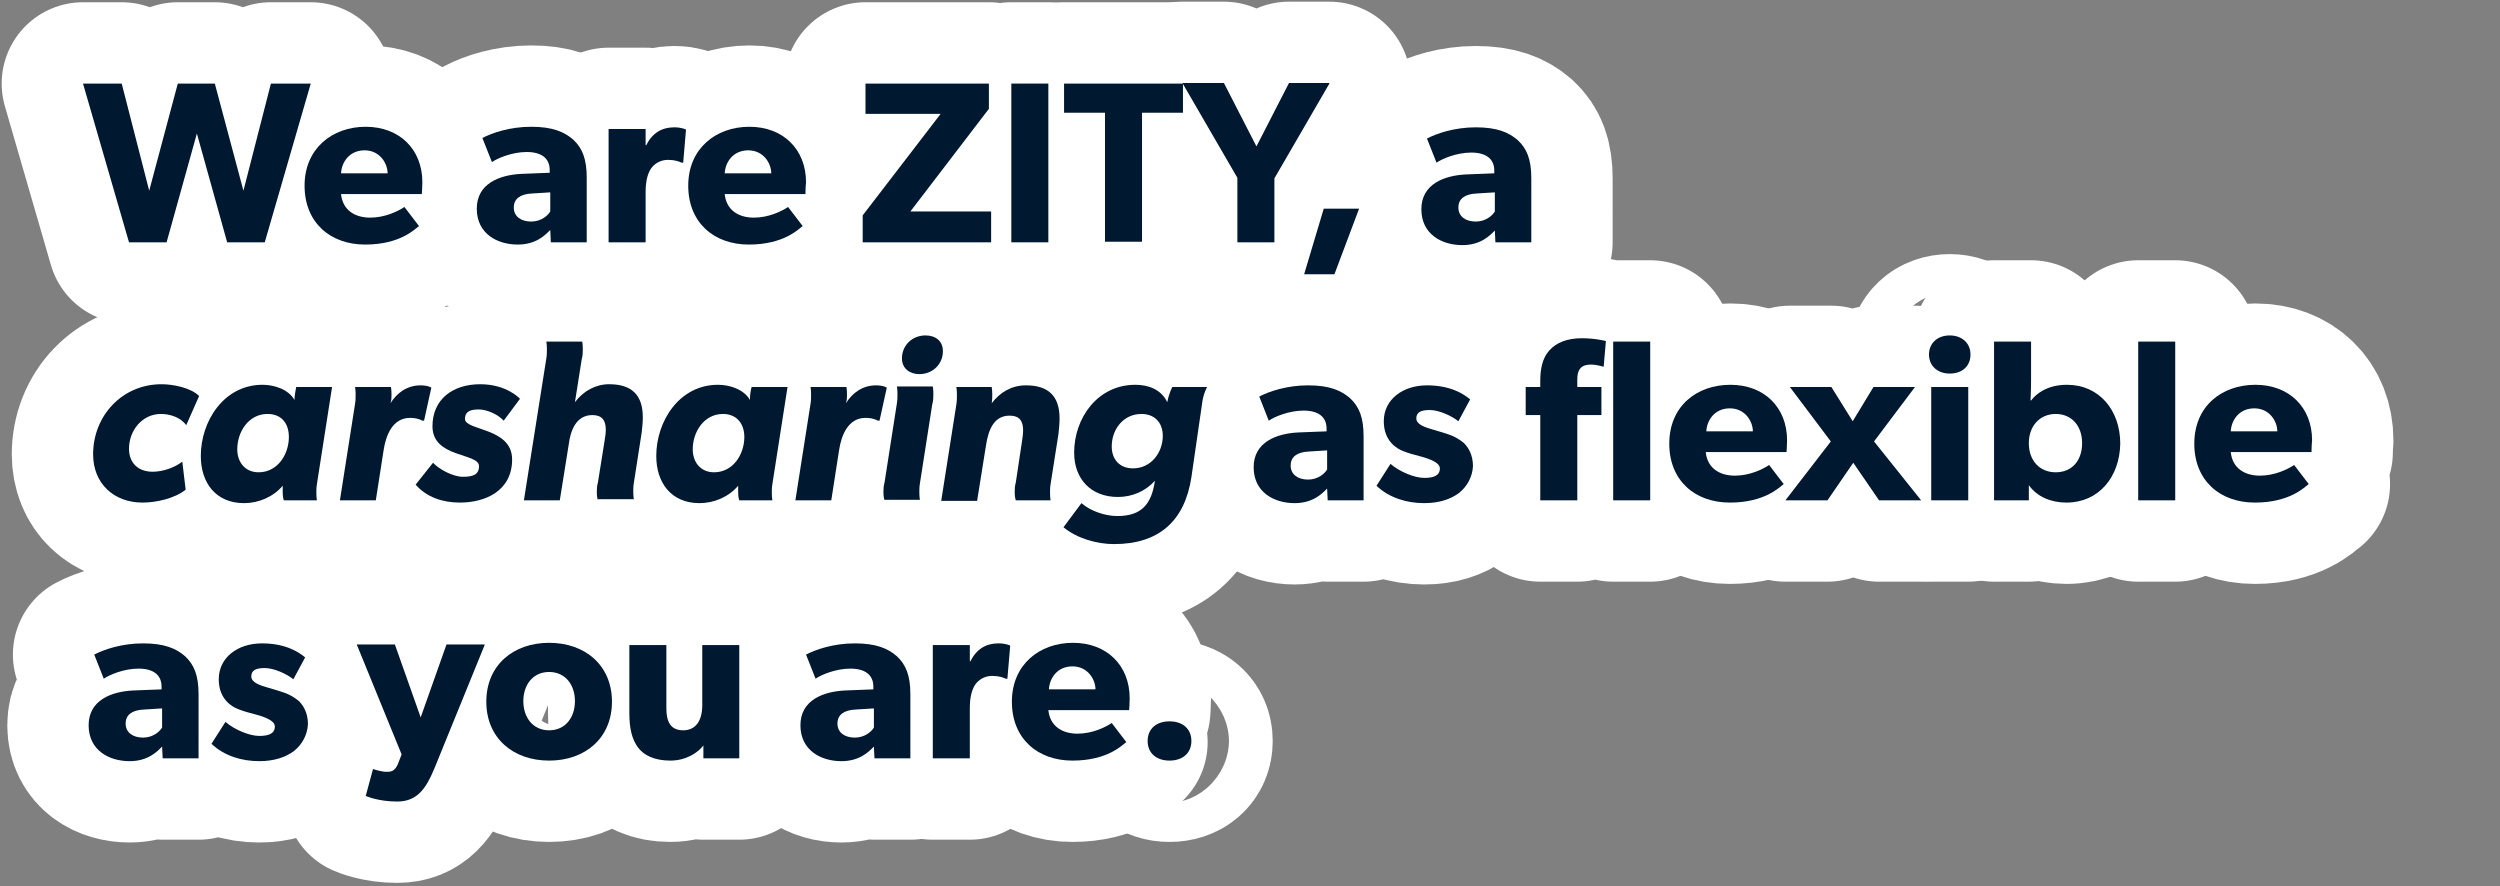 <?xml version="1.0" encoding="utf-8"?>
<!-- Generator: Adobe Illustrator 22.1.0, SVG Export Plug-In . SVG Version: 6.00 Build 0)  -->
<svg version="1.1" id="Capa_1" xmlns="http://www.w3.org/2000/svg" xmlns:xlink="http://www.w3.org/1999/xlink" x="0px" y="0px"
	 viewBox="0 0 445.7 158" style="enable-background:new 0 0 445.7 158;" xml:space="preserve">
<rect x="0" y="0" width="445.7" height="158" fill="#808080" stroke="none"/>
<style type="text/css">
	.st0{fill:#FFFFFF;stroke:#FFFFFF;stroke-width:29;stroke-linecap:round;stroke-linejoin:round;stroke-miterlimit:10;}
	.st1{fill:#001830;}
</style>
<g>
	<g>
		<path class="st0" d="M55.4,14.9l-8.2,28.3h-6.7l-5.4-19.4l-5.4,19.4h-6.7l-8.2-28.3h6.9l4.9,19.1l5.1-19.1h6.6l5.1,19.1l4.9-19.1
			H55.4z"/>
		<path class="st0" d="M75.2,34.6H60.8c0.3,2.9,2.5,4.2,5.2,4.2c2.6,0,4.9-1.1,6.1-1.9l2.6,3.4c-0.7,0.5-3.3,3.3-9.6,3.3
			c-6.2,0-10.8-3.9-10.8-10.5s4.9-10.5,10.9-10.5c6,0,10.1,4,10.1,9.9C75.3,33.4,75.2,34.6,75.2,34.6z M69.1,30.9
			c0-1.8-1.4-4.1-4.1-4.1c-2.7,0-4.1,2.1-4.2,4.1H69.1z"/>
		<path class="st0" d="M104.5,43.2h-6.3L98.1,41c-0.9,0.9-2.5,2.6-5.8,2.6c-3.6,0-7.3-1.9-7.3-6.4c0-4.5,4.1-6,7.9-6.2l5.1-0.2v-0.5
			c0-2.1-1.5-3.2-4.1-3.2c-2.6,0-5.2,1.1-6.2,1.8l-1.7-4.3c1.7-0.9,4.9-2,8.7-2s5.9,0.9,7.5,2.3c1.6,1.5,2.4,3.4,2.4,6.8V43.2z
			 M98,34.3l-3.2,0.2c-2,0.1-3.2,0.9-3.2,2.5c0,1.6,1.3,2.5,3.1,2.5c1.8,0,3-1.1,3.4-1.8V34.3z"/>
		<path class="st0" d="M121.8,29h-0.3c-0.4-0.2-1.2-0.5-2.4-0.5c-1.5,0-2.5,0.8-3,1.5c-0.5,0.7-1,2-1,4.2v9h-6.6V23h6.6l0,2.9h0.1
			c1.1-2.2,2.8-3.2,5-3.2c1.4,0,2.1,0.4,2.1,0.4L121.8,29z"/>
		<path class="st0" d="M143.6,34.6h-14.4c0.3,2.9,2.5,4.2,5.2,4.2c2.6,0,4.9-1.1,6.1-1.9l2.6,3.4c-0.7,0.5-3.3,3.3-9.6,3.3
			c-6.2,0-10.8-3.9-10.8-10.5s4.9-10.5,10.9-10.5s10.1,4,10.1,9.9C143.6,33.4,143.6,34.6,143.6,34.6z M137.5,30.9
			c0-1.8-1.4-4.1-4.1-4.1c-2.7,0-4.1,2.1-4.2,4.1H137.5z"/>
		<path class="st0" d="M176.7,43.2h-22.9v-4.8l13.9-18.1h-13.4v-5.4h22v4.5l-14,18.3h14.4V43.2z"/>
		<path class="st0" d="M186.9,43.2h-6.6V14.9h6.6V43.2z"/>
		<path class="st0" d="M210.9,20.1h-7.3v23H197v-23h-7.3v-5.2h21.2V20.1z"/>
		<path class="st0" d="M237,14.9l-9.8,16.9v11.4h-6.6V31.7l-9.8-16.9h7.4l5.8,11.3l5.8-11.3H237z"/>
		<path class="st0" d="M242.3,37.2l-4.4,11.7h-5.4l3.5-11.7H242.3z"/>
		<path class="st0" d="M272.9,43.2h-6.3l-0.1-2.1c-0.9,0.9-2.5,2.6-5.8,2.6c-3.6,0-7.3-1.9-7.3-6.4c0-4.5,4.1-6,7.9-6.2l5.1-0.2
			v-0.5c0-2.1-1.5-3.2-4.1-3.2c-2.6,0-5.2,1.1-6.2,1.8l-1.7-4.3c1.7-0.9,4.9-2,8.7-2s5.9,0.9,7.5,2.3c1.6,1.5,2.4,3.4,2.4,6.8V43.2z
			 M266.4,34.3l-3.2,0.2c-2,0.1-3.2,0.9-3.2,2.5c0,1.6,1.3,2.5,3.1,2.5c1.8,0,3-1.1,3.4-1.8V34.3z"/>
		<path class="st0" d="M33.2,75.8c-1-1.4-2.9-2-4.5-2c-3.4,0-5.7,3-5.7,6.2c0,2.6,1.7,4.1,4.2,4.1c1.8,0,3.9-0.7,5.3-1.8l0.6,5
			c-2,1.6-5.3,2.3-7.7,2.3c-5.1,0-8.8-3.4-8.8-8.6c0-6.9,5.2-12.5,12.2-12.5c2,0,5.2,0.6,6.7,2.1L33.2,75.8z"/>
		<path class="st0" d="M52.8,69h6.4l-2.7,17.3c-0.1,0.6-0.1,1.1-0.1,1.5c0,0.9,0.1,1.4,0.1,1.4h-5.9c0,0-0.2-0.5-0.2-1.4
			c0-0.3,0-0.7,0-1.2h0c-1.7,2-4.3,3.1-6.9,3.1c-5,0-7.7-3.6-7.7-8.4c0-6.2,4.1-12.7,11-12.7c2.1,0,4.6,0.8,5.7,2.7
			C52.5,70.5,52.7,69.7,52.8,69z M47.7,73.8c-3.4,0-5.4,3.2-5.4,6.3c0,2.3,1.4,4.1,3.8,4.1c3.4,0,5.4-3.2,5.4-6.3
			C51.5,75.5,50.2,73.8,47.7,73.8z"/>
		<path class="st0" d="M75.6,75h-0.3c-0.7-0.4-1.5-0.5-2.2-0.5c-3.1,0-4.3,3.1-4.7,5.7l-1.4,9h-6.4l2.7-17.2
			c0.1-0.6,0.1-1.2,0.1-1.7c0-0.8-0.1-1.3-0.1-1.3h6.4c0,0,0.1,0.5,0.1,1.4c0,0.4,0,1-0.2,1.5c1.2-1.9,3-3.2,5.4-3.2
			c0.6,0,1.4,0.1,1.9,0.4L75.6,75z"/>
		<path class="st0" d="M89.8,75c-1.1-1.2-3.1-2-4.4-2s-2.5,0.2-2.5,1.7c0,2.1,8.4,1.5,8.4,7.2s-4.9,7.7-9.3,7.7
			c-3,0-5.9-0.9-7.9-3.2l3.1-3.9c1.1,1.2,3.6,2.5,5.3,2.5c1.7,0,2.9-0.3,2.9-1.9c0-2.4-8.3-1.4-8.3-7.1c0-4.8,3.6-7.5,8.5-7.5
			c4.8,0,7.1,2.6,7.1,2.6L89.8,75z"/>
		<path class="st0" d="M106.6,89.2c0,0-0.2-0.5-0.2-1.4c0-0.5,0-1.1,0.2-1.8l1.2-7.5c0.1-0.6,0.2-1.3,0.2-1.9c0-1.7-0.7-2.6-2.4-2.6
			c-2.9,0-3.9,2.8-4.2,5.2l-1.6,10h-6.4l4-25.3c0.1-0.6,0.1-1.2,0.1-1.7c0-0.8-0.1-1.3-0.1-1.3h6.4c0,0,0.1,0.5,0.1,1.4
			c0,0.5,0,1.1-0.2,1.8l-1.2,7.6c1.5-2,3.7-3.2,6.1-3.2c4,0,6,1.9,6,5.9c0,0.9-0.1,1.8-0.2,2.7l-1.4,9c-0.1,0.6-0.1,1.1-0.1,1.5
			c0,0.9,0.1,1.4,0.1,1.4H106.6z"/>
		<path class="st0" d="M134,69h6.4l-2.7,17.3c-0.1,0.6-0.1,1.1-0.1,1.5c0,0.9,0.1,1.4,0.1,1.4h-5.9c0,0-0.2-0.5-0.2-1.4
			c0-0.3,0-0.7,0-1.2h0c-1.7,2-4.3,3.1-6.9,3.1c-5,0-7.7-3.6-7.7-8.4c0-6.2,4.1-12.7,11-12.7c2.1,0,4.6,0.8,5.7,2.7
			C133.7,70.5,133.8,69.7,134,69z M128.9,73.8c-3.4,0-5.4,3.2-5.4,6.3c0,2.3,1.4,4.1,3.8,4.1c3.4,0,5.4-3.2,5.4-6.3
			C132.7,75.5,131.3,73.8,128.9,73.8z"/>
		<path class="st0" d="M156.8,75h-0.3c-0.7-0.4-1.5-0.5-2.2-0.5c-3.1,0-4.3,3.1-4.7,5.7l-1.4,9h-6.4l2.7-17.2
			c0.1-0.6,0.1-1.2,0.1-1.7c0-0.8-0.1-1.3-0.1-1.3h6.4c0,0,0.1,0.5,0.1,1.4c0,0.4,0,1-0.2,1.5c1.2-1.9,3-3.2,5.4-3.2
			c0.6,0,1.4,0.1,1.9,0.4L156.8,75z"/>
		<path class="st0" d="M157.7,89.2c0,0-0.2-0.5-0.2-1.4c0-0.5,0-1.1,0.2-1.8l2.2-14.1c0.1-0.6,0.1-1.2,0.1-1.7
			c0-0.8-0.1-1.3-0.1-1.3h6.4c0,0,0.1,0.5,0.1,1.4c0,0.5,0,1.1-0.2,1.8l-2.2,14.1c-0.1,0.6-0.1,1.1-0.1,1.5c0,0.9,0.1,1.4,0.1,1.4
			H157.7z M163.9,66.7c-1.7,0-3.1-1-3.1-2.8c0-2.4,1.9-4.1,4.2-4.1c1.8,0,3.1,1,3.1,2.8C168.1,65,166.2,66.7,163.9,66.7z"/>
		<path class="st0" d="M181.1,89.2c0,0-0.2-0.5-0.2-1.4c0-0.5,0-1.1,0.2-1.8l1.1-7.3c0.1-0.7,0.2-1.4,0.2-2c0-1.7-0.7-2.6-2.4-2.6
			c-2.9,0-3.8,2.7-4.2,5.2l-1.6,10h-6.4l2.7-17.2c0.1-0.6,0.1-1.3,0.1-1.8c0-0.8-0.1-1.3-0.1-1.3h6.3c0,0,0.1,0.5,0.1,1.4
			c0,0.4,0,0.9-0.1,1.5h0c1.5-2,3.6-3.2,6.1-3.2c4,0,6,1.9,6,5.9c0,0.9-0.1,1.8-0.2,2.8l-1.4,8.9c-0.1,0.6-0.1,1.1-0.1,1.5
			c0,0.9,0.1,1.4,0.1,1.4H181.1z"/>
		<path class="st0" d="M212.4,85.1c-1.2,7.8-5.8,11.9-13.8,11.9c-3,0-6.6-1-9-3l3.2-4.3c1.6,1.4,4.2,2.3,6.4,2.3
			c4.3,0,6.1-2.1,6.7-6.3c-1.7,1.9-4.1,2.9-6.6,2.9c-4.8,0-7.8-3.2-7.8-7.9c0-6.2,4.2-12.1,10.9-12.1c2.3,0,4.6,0.8,5.7,3.1
			c0.3-1.6,0.9-2.7,0.9-2.7h6.2c0,0-0.7,1.2-0.9,3L212.4,85.1z M203.5,73.8c-3.2,0-5.3,2.7-5.3,5.8c0,2.3,1.4,3.9,3.8,3.9
			c3.2,0,5.3-2.8,5.3-5.8C207.3,75.3,205.8,73.8,203.5,73.8z"/>
		<path class="st0" d="M243,89.2h-6.3l-0.1-2.1c-0.9,0.9-2.5,2.6-5.8,2.6c-3.6,0-7.3-1.9-7.3-6.4c0-4.5,4.1-6,7.9-6.2l5.1-0.2v-0.5
			c0-2.1-1.5-3.2-4.1-3.2c-2.6,0-5.2,1.1-6.2,1.8l-1.7-4.3c1.7-0.9,4.9-2,8.7-2s5.9,0.9,7.5,2.3c1.6,1.5,2.4,3.4,2.4,6.8V89.2z
			 M236.5,80.3l-3.2,0.2c-2,0.1-3.2,0.9-3.2,2.5c0,1.6,1.3,2.5,3.1,2.5c1.8,0,3-1.1,3.4-1.8V80.3z"/>
		<path class="st0" d="M260.1,87.9c-1.5,1.1-3.5,1.8-6.2,1.8c-3,0-6.2-0.9-8.5-3.1l2.5-3.9c1.6,1.4,4.3,2.5,6,2.5s2.8-0.4,2.8-1.7
			s-3-2-3.7-2.2c-0.8-0.2-1.9-0.5-2.9-0.9s-3.4-1.7-3.4-5.3c0-3.9,3.4-6.4,7.7-6.4s6.6,1.6,7.7,2.5l-2.1,3.9c-1.1-0.9-3.4-2-5.1-2
			c-1.6,0-2.4,0.4-2.4,1.5s1.6,1.6,3,2s2,0.6,2.9,0.9c0.9,0.3,1.9,0.9,2.6,1.5c0.7,0.7,1.6,2,1.6,4.1
			C262.5,85,261.6,86.7,260.1,87.9z"/>
		<path class="st0" d="M285.9,65.4c0,0-1.1-0.4-2.3-0.4c-1.9,0-2.4,1.1-2.4,2.6V69h4.3v5h-4.3v15.2h-6.6V74h-2.6v-5h2.6v-1.2
			c0-2,0.4-4,1.6-5.3c1.2-1.4,3.2-2.2,5.8-2.2c2.4,0,4.3,0.5,4.3,0.5L285.9,65.4z M294.2,89.2h-6.6V60.9h6.6V89.2z"/>
		<path class="st0" d="M318.5,80.6h-14.4c0.3,2.9,2.5,4.2,5.2,4.2c2.6,0,4.9-1.1,6.1-1.9l2.6,3.4c-0.7,0.5-3.3,3.3-9.6,3.3
			c-6.2,0-10.8-3.9-10.8-10.5c0-6.7,4.9-10.5,10.9-10.5c6,0,10.1,4,10.1,9.9C318.6,79.4,318.5,80.6,318.5,80.6z M312.5,76.9
			c0-1.8-1.4-4.1-4.1-4.1c-2.7,0-4.1,2.1-4.2,4.1H312.5z"/>
		<path class="st0" d="M342.5,89.2H335l-4.6-6.7l-4.6,6.7h-7.5l8.1-10.5l-7.3-9.7h7.4l3.8,6.1l3.7-6.1h7.4l-7.3,9.7L342.5,89.2z"/>
		<path class="st0" d="M347.6,66.6c-2.2,0-3.7-1.4-3.7-3.4c0-2,1.5-3.4,3.7-3.4c2.2,0,3.7,1.4,3.7,3.4
			C351.3,65.3,349.8,66.6,347.6,66.6z M350.9,89.2h-6.6V69h6.6V89.2z"/>
		<path class="st0" d="M368.4,89.6c-2.7,0-5.2-1-6.7-3.1h0l0,2.7h-6.2V60.9h6.6v6.8c0,1.8-0.1,3.7-0.1,3.7h0.1
			c0.9-1.2,2.9-2.8,6.4-2.8c5.8,0,9.5,4.6,9.5,10.5C377.9,85,374.2,89.6,368.4,89.6z M366.5,73.8c-2.8,0-4.8,2.1-4.8,5.2
			s1.9,5.2,4.8,5.2s4.7-2.1,4.7-5.2S369.3,73.8,366.5,73.8z"/>
		<path class="st0" d="M387.8,89.2h-6.6V60.9h6.6V89.2z"/>
		<path class="st0" d="M412.1,80.6h-14.4c0.3,2.9,2.5,4.2,5.2,4.2c2.6,0,4.9-1.1,6.1-1.9l2.6,3.4c-0.7,0.5-3.3,3.3-9.6,3.3
			c-6.2,0-10.8-3.9-10.8-10.5c0-6.7,4.9-10.5,10.9-10.5c6,0,10.1,4,10.1,9.9C412.1,79.4,412.1,80.6,412.1,80.6z M406,76.9
			c0-1.8-1.4-4.1-4.1-4.1c-2.7,0-4.1,2.1-4.2,4.1H406z"/>
		<path class="st0" d="M35.3,135.2h-6.3l-0.1-2.1c-0.9,0.9-2.5,2.6-5.8,2.6c-3.6,0-7.3-1.9-7.3-6.4c0-4.5,4.1-6,7.9-6.2l5.1-0.2
			v-0.5c0-2.1-1.5-3.2-4.1-3.2c-2.6,0-5.2,1.1-6.2,1.8l-1.7-4.3c1.7-0.9,4.9-2,8.7-2s5.9,0.9,7.5,2.3c1.6,1.5,2.4,3.4,2.4,6.8V135.2
			z M28.8,126.3l-3.2,0.2c-2,0.1-3.2,0.9-3.2,2.5c0,1.6,1.3,2.5,3.1,2.5c1.8,0,3-1.1,3.4-1.8V126.3z"/>
		<path class="st0" d="M52.4,133.9c-1.5,1.1-3.5,1.8-6.2,1.8c-3,0-6.2-0.9-8.5-3.1l2.5-3.9c1.6,1.4,4.3,2.5,6,2.5s2.8-0.4,2.8-1.7
			s-3-2-3.7-2.2c-0.8-0.2-1.9-0.5-2.9-0.9s-3.4-1.7-3.4-5.3c0-3.9,3.4-6.4,7.7-6.4s6.6,1.6,7.7,2.5l-2.1,3.9c-1.1-0.9-3.4-2-5.1-2
			c-1.6,0-2.4,0.4-2.4,1.5c0,1.1,1.6,1.6,3,2s2,0.6,2.9,0.9c0.9,0.3,1.9,0.9,2.6,1.5c0.7,0.7,1.6,2,1.6,4.1
			C54.8,131,53.9,132.7,52.4,133.9z"/>
		<path class="st0" d="M86.4,115l-9,22.1c-1.5,3.6-3.1,5.8-6.6,5.8c-3.4,0-5.6-1-5.6-1l1.3-4.8c0,0,1.4,0.5,2.4,0.5
			c0.7,0,1.4,0,2-1.3l0.7-1.8l-8-19.6h6.8l4.6,13l4.6-13H86.4z"/>
		<path class="st0" d="M97.9,135.6c-6.4,0-11.2-4-11.2-10.5s4.8-10.5,11.2-10.5s11.2,4,11.2,10.5S104.3,135.6,97.9,135.6z
			 M97.9,119.8c-2.9,0-4.6,2.3-4.6,5.2s1.7,5.2,4.6,5.2c2.9,0,4.6-2.3,4.6-5.2S100.8,119.8,97.9,119.8z"/>
		<path class="st0" d="M131.7,135.2h-6.3l0-2.3c-0.9,1.2-3,2.7-5.9,2.7s-4.8-1-5.8-2.4c-1-1.4-1.5-3.2-1.5-6.1V115h6.6v11.3
			c0,2.3,0.7,3.9,3,3.9s3.4-1.8,3.4-4.5V115h6.6V135.2z"/>
		<path class="st0" d="M162.2,135.2h-6.3l-0.1-2.1c-0.9,0.9-2.5,2.6-5.8,2.6c-3.6,0-7.3-1.9-7.3-6.4c0-4.5,4.1-6,7.9-6.2l5.1-0.2
			v-0.5c0-2.1-1.5-3.2-4.1-3.2c-2.6,0-5.2,1.1-6.2,1.8l-1.7-4.3c1.7-0.9,4.9-2,8.7-2s5.9,0.9,7.5,2.3c1.6,1.5,2.4,3.4,2.4,6.8V135.2
			z M155.7,126.3l-3.2,0.2c-2,0.1-3.2,0.9-3.2,2.5c0,1.6,1.3,2.5,3.1,2.5c1.8,0,3-1.1,3.4-1.8V126.3z"/>
		<path class="st0" d="M179.6,121h-0.3c-0.4-0.2-1.2-0.5-2.4-0.5c-1.5,0-2.5,0.8-3,1.5c-0.5,0.7-1,2-1,4.2v9h-6.6V115h6.6l0,2.9h0.1
			c1.1-2.2,2.8-3.2,5-3.2c1.4,0,2.1,0.4,2.1,0.4L179.6,121z"/>
		<path class="st0" d="M201.3,126.6h-14.4c0.3,2.9,2.5,4.2,5.2,4.2c2.6,0,4.9-1.1,6.1-1.9l2.6,3.4c-0.7,0.5-3.3,3.3-9.6,3.3
			c-6.2,0-10.8-3.9-10.8-10.5s4.9-10.5,10.9-10.5s10.1,4,10.1,9.9C201.4,125.4,201.3,126.6,201.3,126.6z M195.3,122.9
			c0-1.8-1.4-4.1-4.1-4.1c-2.7,0-4.1,2.1-4.2,4.1H195.3z"/>
		<path class="st0" d="M208.5,135.6c-2.3,0-3.9-1.3-3.9-3.5c0-2.2,1.6-3.5,3.9-3.5c2.3,0,3.9,1.3,3.9,3.5
			C212.4,134.3,210.8,135.6,208.5,135.6z"/>
	</g>
</g>
<g>
	<g>
		<path class="st1" d="M55.4,14.9l-8.2,28.3h-6.7l-5.4-19.4l-5.4,19.4h-6.7l-8.2-28.3h6.9l4.9,19.1l5.1-19.1h6.6l5.1,19.1l4.9-19.1
			H55.4z"/>
		<path class="st1" d="M75.2,34.6H60.8c0.3,2.9,2.5,4.2,5.2,4.2c2.6,0,4.9-1.1,6.1-1.9l2.6,3.4c-0.7,0.5-3.3,3.3-9.6,3.3
			c-6.2,0-10.8-3.9-10.8-10.5s4.9-10.5,10.9-10.5c6,0,10.1,4,10.1,9.9C75.3,33.4,75.2,34.6,75.2,34.6z M69.1,30.9
			c0-1.8-1.4-4.1-4.1-4.1c-2.7,0-4.1,2.1-4.2,4.1H69.1z"/>
		<path class="st1" d="M104.5,43.2h-6.3L98.1,41c-0.9,0.9-2.5,2.6-5.8,2.6c-3.6,0-7.3-1.9-7.3-6.4c0-4.5,4.1-6,7.9-6.2l5.1-0.2v-0.5
			c0-2.1-1.5-3.2-4.1-3.2c-2.6,0-5.2,1.1-6.2,1.8l-1.7-4.3c1.7-0.9,4.9-2,8.7-2s5.9,0.9,7.5,2.3c1.6,1.5,2.4,3.4,2.4,6.8V43.2z
			 M98,34.3l-3.2,0.2c-2,0.1-3.2,0.9-3.2,2.5c0,1.6,1.3,2.5,3.1,2.5c1.8,0,3-1.1,3.4-1.8V34.3z"/>
		<path class="st1" d="M121.8,29h-0.3c-0.4-0.2-1.2-0.5-2.4-0.5c-1.5,0-2.5,0.8-3,1.5c-0.5,0.7-1,2-1,4.2v9h-6.6V23h6.6l0,2.9h0.1
			c1.1-2.2,2.8-3.2,5-3.2c1.4,0,2.1,0.4,2.1,0.4L121.8,29z"/>
		<path class="st1" d="M143.6,34.6h-14.4c0.3,2.9,2.5,4.2,5.2,4.2c2.6,0,4.9-1.1,6.1-1.9l2.6,3.4c-0.7,0.5-3.3,3.3-9.6,3.3
			c-6.2,0-10.8-3.9-10.8-10.5s4.9-10.5,10.9-10.5s10.1,4,10.1,9.9C143.6,33.4,143.6,34.6,143.6,34.6z M137.5,30.9
			c0-1.8-1.4-4.1-4.1-4.1c-2.7,0-4.1,2.1-4.2,4.1H137.5z"/>
		<path class="st1" d="M176.7,43.2h-22.9v-4.8l13.9-18.1h-13.4v-5.4h22v4.5l-14,18.3h14.4V43.2z"/>
		<path class="st1" d="M186.9,43.2h-6.6V14.9h6.6V43.2z"/>
		<path class="st1" d="M210.9,20.1h-7.3v23H197v-23h-7.3v-5.2h21.2V20.1z"/>
		<path class="st1" d="M237,14.9l-9.8,16.9v11.4h-6.6V31.7l-9.8-16.9h7.4l5.8,11.3l5.8-11.3H237z"/>
		<path class="st1" d="M242.3,37.2l-4.4,11.7h-5.4l3.5-11.7H242.3z"/>
		<path class="st1" d="M272.9,43.2h-6.3l-0.1-2.1c-0.9,0.9-2.5,2.6-5.8,2.6c-3.6,0-7.3-1.9-7.3-6.4c0-4.5,4.1-6,7.9-6.2l5.1-0.2
			v-0.5c0-2.1-1.5-3.2-4.1-3.2c-2.6,0-5.2,1.1-6.2,1.8l-1.7-4.3c1.7-0.9,4.9-2,8.7-2s5.9,0.9,7.5,2.3c1.6,1.5,2.4,3.4,2.4,6.8V43.2z
			 M266.4,34.3l-3.2,0.2c-2,0.1-3.2,0.9-3.2,2.5c0,1.6,1.3,2.5,3.1,2.5c1.8,0,3-1.1,3.4-1.8V34.3z"/>
		<path class="st1" d="M33.2,75.8c-1-1.4-2.9-2-4.5-2c-3.4,0-5.7,3-5.7,6.2c0,2.6,1.7,4.1,4.2,4.1c1.8,0,3.9-0.7,5.3-1.8l0.6,5
			c-2,1.6-5.3,2.3-7.7,2.3c-5.1,0-8.8-3.4-8.8-8.6c0-6.9,5.2-12.5,12.2-12.5c2,0,5.2,0.6,6.7,2.1L33.2,75.8z"/>
		<path class="st1" d="M52.8,69h6.4l-2.7,17.3c-0.1,0.6-0.1,1.1-0.1,1.5c0,0.9,0.1,1.4,0.1,1.4h-5.9c0,0-0.2-0.5-0.2-1.4
			c0-0.3,0-0.7,0-1.2h0c-1.7,2-4.3,3.1-6.9,3.1c-5,0-7.7-3.6-7.7-8.4c0-6.2,4.1-12.7,11-12.7c2.1,0,4.6,0.8,5.7,2.7
			C52.5,70.5,52.7,69.7,52.8,69z M47.7,73.8c-3.4,0-5.4,3.2-5.4,6.3c0,2.3,1.4,4.1,3.8,4.1c3.4,0,5.4-3.2,5.4-6.3
			C51.5,75.5,50.2,73.8,47.7,73.8z"/>
		<path class="st1" d="M75.6,75h-0.3c-0.7-0.4-1.5-0.5-2.2-0.5c-3.1,0-4.3,3.1-4.7,5.7l-1.4,9h-6.4l2.7-17.2
			c0.1-0.6,0.1-1.2,0.1-1.7c0-0.8-0.1-1.3-0.1-1.3h6.4c0,0,0.1,0.5,0.1,1.4c0,0.4,0,1-0.2,1.5c1.2-1.9,3-3.2,5.4-3.2
			c0.6,0,1.4,0.1,1.9,0.4L75.6,75z"/>
		<path class="st1" d="M89.8,75c-1.1-1.2-3.1-2-4.4-2s-2.5,0.2-2.5,1.7c0,2.1,8.4,1.5,8.4,7.2s-4.9,7.7-9.3,7.7
			c-3,0-5.9-0.9-7.9-3.2l3.1-3.9c1.1,1.2,3.6,2.5,5.3,2.5c1.7,0,2.9-0.3,2.9-1.9c0-2.4-8.3-1.4-8.3-7.1c0-4.8,3.6-7.5,8.5-7.5
			c4.8,0,7.1,2.6,7.1,2.6L89.8,75z"/>
		<path class="st1" d="M106.6,89.2c0,0-0.2-0.5-0.2-1.4c0-0.5,0-1.1,0.2-1.8l1.2-7.5c0.1-0.6,0.2-1.3,0.2-1.9c0-1.7-0.7-2.6-2.4-2.6
			c-2.9,0-3.9,2.8-4.2,5.2l-1.6,10h-6.4l4-25.3c0.1-0.6,0.1-1.2,0.1-1.7c0-0.8-0.1-1.3-0.1-1.3h6.4c0,0,0.1,0.5,0.1,1.4
			c0,0.5,0,1.1-0.2,1.8l-1.2,7.6c1.5-2,3.7-3.2,6.1-3.2c4,0,6,1.9,6,5.9c0,0.9-0.1,1.8-0.2,2.7l-1.4,9c-0.1,0.6-0.1,1.1-0.1,1.5
			c0,0.9,0.1,1.4,0.1,1.4H106.6z"/>
		<path class="st1" d="M134,69h6.4l-2.7,17.3c-0.1,0.6-0.1,1.1-0.1,1.5c0,0.9,0.1,1.4,0.1,1.4h-5.9c0,0-0.2-0.5-0.2-1.4
			c0-0.3,0-0.7,0-1.2h0c-1.7,2-4.3,3.1-6.9,3.1c-5,0-7.7-3.6-7.7-8.4c0-6.2,4.1-12.7,11-12.7c2.1,0,4.6,0.8,5.7,2.7
			C133.7,70.5,133.8,69.7,134,69z M128.9,73.8c-3.4,0-5.4,3.2-5.4,6.3c0,2.3,1.4,4.1,3.8,4.1c3.4,0,5.4-3.2,5.4-6.3
			C132.7,75.5,131.3,73.8,128.9,73.8z"/>
		<path class="st1" d="M156.8,75h-0.3c-0.7-0.4-1.5-0.5-2.2-0.5c-3.1,0-4.3,3.1-4.7,5.7l-1.4,9h-6.4l2.7-17.2
			c0.1-0.6,0.1-1.2,0.1-1.7c0-0.8-0.1-1.3-0.1-1.3h6.4c0,0,0.1,0.5,0.1,1.4c0,0.4,0,1-0.2,1.5c1.2-1.9,3-3.2,5.4-3.2
			c0.6,0,1.4,0.1,1.9,0.4L156.8,75z"/>
		<path class="st1" d="M157.7,89.2c0,0-0.2-0.5-0.2-1.4c0-0.5,0-1.1,0.2-1.8l2.2-14.1c0.1-0.6,0.1-1.2,0.1-1.7
			c0-0.8-0.1-1.3-0.1-1.3h6.4c0,0,0.1,0.5,0.1,1.4c0,0.5,0,1.1-0.2,1.8l-2.2,14.1c-0.1,0.6-0.1,1.1-0.1,1.5c0,0.9,0.1,1.4,0.1,1.4
			H157.7z M163.9,66.7c-1.7,0-3.1-1-3.1-2.8c0-2.4,1.9-4.1,4.2-4.1c1.8,0,3.1,1,3.1,2.8C168.1,65,166.2,66.7,163.9,66.7z"/>
		<path class="st1" d="M181.1,89.2c0,0-0.2-0.5-0.2-1.4c0-0.5,0-1.1,0.2-1.8l1.1-7.3c0.1-0.7,0.2-1.4,0.2-2c0-1.7-0.7-2.6-2.4-2.6
			c-2.9,0-3.8,2.7-4.2,5.2l-1.6,10h-6.4l2.7-17.2c0.1-0.6,0.1-1.3,0.1-1.8c0-0.8-0.1-1.3-0.1-1.3h6.3c0,0,0.1,0.5,0.1,1.4
			c0,0.4,0,0.9-0.1,1.5h0c1.5-2,3.6-3.2,6.1-3.2c4,0,6,1.9,6,5.9c0,0.9-0.1,1.8-0.2,2.8l-1.4,8.9c-0.1,0.6-0.1,1.1-0.1,1.5
			c0,0.9,0.1,1.4,0.1,1.4H181.1z"/>
		<path class="st1" d="M212.4,85.1c-1.2,7.8-5.8,11.9-13.8,11.9c-3,0-6.6-1-9-3l3.2-4.3c1.6,1.4,4.2,2.3,6.4,2.3
			c4.3,0,6.1-2.1,6.7-6.3c-1.7,1.9-4.1,2.9-6.6,2.9c-4.8,0-7.8-3.2-7.8-7.9c0-6.2,4.2-12.1,10.9-12.1c2.3,0,4.6,0.8,5.7,3.1
			c0.3-1.6,0.9-2.7,0.9-2.7h6.2c0,0-0.7,1.2-0.9,3L212.4,85.1z M203.5,73.8c-3.2,0-5.3,2.7-5.3,5.8c0,2.3,1.4,3.9,3.8,3.9
			c3.2,0,5.3-2.8,5.3-5.8C207.3,75.3,205.8,73.8,203.5,73.8z"/>
		<path class="st1" d="M243,89.2h-6.3l-0.1-2.1c-0.9,0.9-2.5,2.6-5.8,2.6c-3.6,0-7.3-1.9-7.3-6.4c0-4.5,4.1-6,7.9-6.2l5.1-0.2v-0.5
			c0-2.1-1.5-3.2-4.1-3.2c-2.6,0-5.2,1.1-6.2,1.8l-1.7-4.3c1.7-0.9,4.9-2,8.7-2s5.9,0.9,7.5,2.3c1.6,1.5,2.4,3.4,2.4,6.8V89.2z
			 M236.5,80.3l-3.2,0.2c-2,0.1-3.2,0.9-3.2,2.5c0,1.6,1.3,2.5,3.1,2.5c1.8,0,3-1.1,3.4-1.8V80.3z"/>
		<path class="st1" d="M260.1,87.9c-1.5,1.1-3.5,1.8-6.2,1.8c-3,0-6.2-0.9-8.5-3.1l2.5-3.9c1.6,1.4,4.3,2.5,6,2.5s2.8-0.4,2.8-1.7
			s-3-2-3.7-2.2c-0.8-0.2-1.9-0.5-2.9-0.9s-3.4-1.7-3.4-5.3c0-3.9,3.4-6.4,7.7-6.4s6.6,1.6,7.7,2.5l-2.1,3.9c-1.1-0.9-3.4-2-5.1-2
			c-1.6,0-2.4,0.4-2.4,1.5s1.6,1.6,3,2s2,0.6,2.9,0.9c0.9,0.3,1.9,0.9,2.6,1.5c0.7,0.7,1.6,2,1.6,4.1
			C262.5,85,261.6,86.7,260.1,87.9z"/>
		<path class="st1" d="M285.9,65.4c0,0-1.1-0.4-2.3-0.4c-1.9,0-2.4,1.1-2.4,2.6V69h4.3v5h-4.3v15.2h-6.6V74h-2.6v-5h2.6v-1.2
			c0-2,0.4-4,1.6-5.3c1.2-1.4,3.2-2.2,5.8-2.2c2.4,0,4.3,0.5,4.3,0.5L285.9,65.4z M294.2,89.2h-6.6V60.9h6.6V89.2z"/>
		<path class="st1" d="M318.5,80.6h-14.4c0.3,2.9,2.5,4.2,5.2,4.2c2.6,0,4.9-1.1,6.1-1.9l2.6,3.4c-0.7,0.5-3.3,3.3-9.6,3.3
			c-6.2,0-10.8-3.9-10.8-10.5c0-6.7,4.9-10.5,10.9-10.5c6,0,10.1,4,10.1,9.9C318.6,79.4,318.5,80.6,318.5,80.6z M312.5,76.9
			c0-1.8-1.4-4.1-4.1-4.1c-2.7,0-4.1,2.1-4.2,4.1H312.5z"/>
		<path class="st1" d="M342.5,89.2H335l-4.6-6.7l-4.6,6.7h-7.5l8.1-10.5l-7.3-9.7h7.4l3.8,6.1l3.7-6.1h7.4l-7.3,9.7L342.5,89.2z"/>
		<path class="st1" d="M347.6,66.6c-2.2,0-3.7-1.4-3.7-3.4c0-2,1.5-3.4,3.7-3.4c2.2,0,3.7,1.4,3.7,3.4
			C351.3,65.3,349.8,66.6,347.6,66.6z M350.9,89.2h-6.6V69h6.6V89.2z"/>
		<path class="st1" d="M368.4,89.6c-2.7,0-5.2-1-6.7-3.1h0l0,2.7h-6.2V60.9h6.6v6.8c0,1.8-0.1,3.7-0.1,3.7h0.1
			c0.9-1.2,2.9-2.8,6.4-2.8c5.8,0,9.5,4.6,9.5,10.5C377.9,85,374.2,89.6,368.4,89.6z M366.5,73.8c-2.8,0-4.8,2.1-4.8,5.2
			s1.9,5.2,4.8,5.2s4.7-2.1,4.7-5.2S369.3,73.8,366.5,73.8z"/>
		<path class="st1" d="M387.8,89.2h-6.6V60.9h6.6V89.2z"/>
		<path class="st1" d="M412.1,80.6h-14.4c0.3,2.9,2.5,4.2,5.2,4.2c2.6,0,4.9-1.1,6.1-1.9l2.6,3.4c-0.7,0.5-3.3,3.3-9.6,3.3
			c-6.2,0-10.8-3.9-10.8-10.5c0-6.7,4.9-10.5,10.9-10.5c6,0,10.1,4,10.1,9.9C412.1,79.4,412.1,80.6,412.1,80.6z M406,76.9
			c0-1.8-1.4-4.1-4.1-4.1c-2.7,0-4.1,2.1-4.2,4.1H406z"/>
		<path class="st1" d="M35.3,135.2h-6.3l-0.1-2.1c-0.9,0.9-2.5,2.6-5.8,2.6c-3.6,0-7.3-1.9-7.3-6.4c0-4.5,4.1-6,7.9-6.2l5.1-0.2
			v-0.5c0-2.1-1.5-3.2-4.1-3.2c-2.6,0-5.2,1.1-6.2,1.8l-1.7-4.3c1.7-0.9,4.9-2,8.7-2s5.9,0.9,7.5,2.3c1.6,1.5,2.4,3.4,2.4,6.8V135.2
			z M28.8,126.3l-3.2,0.2c-2,0.1-3.2,0.9-3.2,2.5c0,1.6,1.3,2.5,3.1,2.5c1.8,0,3-1.1,3.4-1.8V126.3z"/>
		<path class="st1" d="M52.4,133.9c-1.5,1.1-3.5,1.8-6.2,1.8c-3,0-6.2-0.9-8.5-3.1l2.5-3.9c1.6,1.4,4.3,2.5,6,2.5s2.8-0.4,2.8-1.7
			s-3-2-3.7-2.2c-0.8-0.2-1.9-0.5-2.9-0.9s-3.4-1.7-3.4-5.3c0-3.9,3.4-6.4,7.7-6.4s6.6,1.6,7.7,2.5l-2.1,3.9c-1.1-0.9-3.4-2-5.1-2
			c-1.6,0-2.4,0.4-2.4,1.5c0,1.1,1.6,1.6,3,2s2,0.6,2.9,0.9c0.9,0.3,1.9,0.9,2.6,1.5c0.7,0.7,1.6,2,1.6,4.1
			C54.8,131,53.9,132.7,52.4,133.9z"/>
		<path class="st1" d="M86.4,115l-9,22.1c-1.5,3.6-3.1,5.8-6.6,5.8c-3.4,0-5.6-1-5.6-1l1.3-4.8c0,0,1.4,0.5,2.4,0.5
			c0.7,0,1.4,0,2-1.3l0.7-1.8l-8-19.6h6.8l4.6,13l4.6-13H86.4z"/>
		<path class="st1" d="M97.9,135.6c-6.4,0-11.2-4-11.2-10.5s4.8-10.5,11.2-10.5s11.2,4,11.2,10.5S104.3,135.6,97.9,135.6z
			 M97.9,119.8c-2.9,0-4.6,2.3-4.6,5.2s1.7,5.2,4.6,5.2c2.9,0,4.6-2.3,4.6-5.2S100.8,119.8,97.9,119.8z"/>
		<path class="st1" d="M131.7,135.2h-6.3l0-2.3c-0.9,1.2-3,2.7-5.9,2.7s-4.8-1-5.8-2.4c-1-1.4-1.5-3.2-1.5-6.1V115h6.6v11.3
			c0,2.3,0.7,3.9,3,3.9s3.4-1.8,3.4-4.5V115h6.6V135.2z"/>
		<path class="st1" d="M162.2,135.2h-6.3l-0.1-2.1c-0.9,0.9-2.5,2.6-5.8,2.6c-3.6,0-7.3-1.9-7.3-6.4c0-4.5,4.1-6,7.9-6.2l5.1-0.2
			v-0.5c0-2.1-1.5-3.2-4.1-3.2c-2.6,0-5.2,1.1-6.2,1.8l-1.7-4.3c1.7-0.9,4.9-2,8.7-2s5.9,0.9,7.5,2.3c1.6,1.5,2.4,3.4,2.4,6.8V135.2
			z M155.7,126.3l-3.2,0.2c-2,0.1-3.2,0.9-3.2,2.5c0,1.6,1.3,2.5,3.1,2.5c1.8,0,3-1.1,3.4-1.8V126.3z"/>
		<path class="st1" d="M179.6,121h-0.3c-0.4-0.2-1.2-0.5-2.4-0.5c-1.5,0-2.5,0.8-3,1.5c-0.5,0.7-1,2-1,4.2v9h-6.6V115h6.6l0,2.9h0.1
			c1.1-2.2,2.8-3.2,5-3.2c1.4,0,2.1,0.4,2.1,0.4L179.6,121z"/>
		<path class="st1" d="M201.3,126.6h-14.4c0.3,2.9,2.5,4.2,5.2,4.2c2.6,0,4.9-1.1,6.1-1.9l2.6,3.4c-0.7,0.5-3.3,3.3-9.6,3.3
			c-6.2,0-10.8-3.9-10.8-10.5s4.9-10.5,10.9-10.5s10.1,4,10.1,9.9C201.4,125.4,201.3,126.6,201.3,126.6z M195.3,122.9
			c0-1.8-1.4-4.1-4.1-4.1c-2.7,0-4.1,2.1-4.2,4.1H195.3z"/>
		<path class="st1" d="M208.5,135.6c-2.3,0-3.9-1.3-3.9-3.5c0-2.2,1.6-3.5,3.9-3.5c2.3,0,3.9,1.3,3.9,3.5
			C212.4,134.3,210.8,135.6,208.5,135.6z"/>
	</g>
</g>
</svg>
